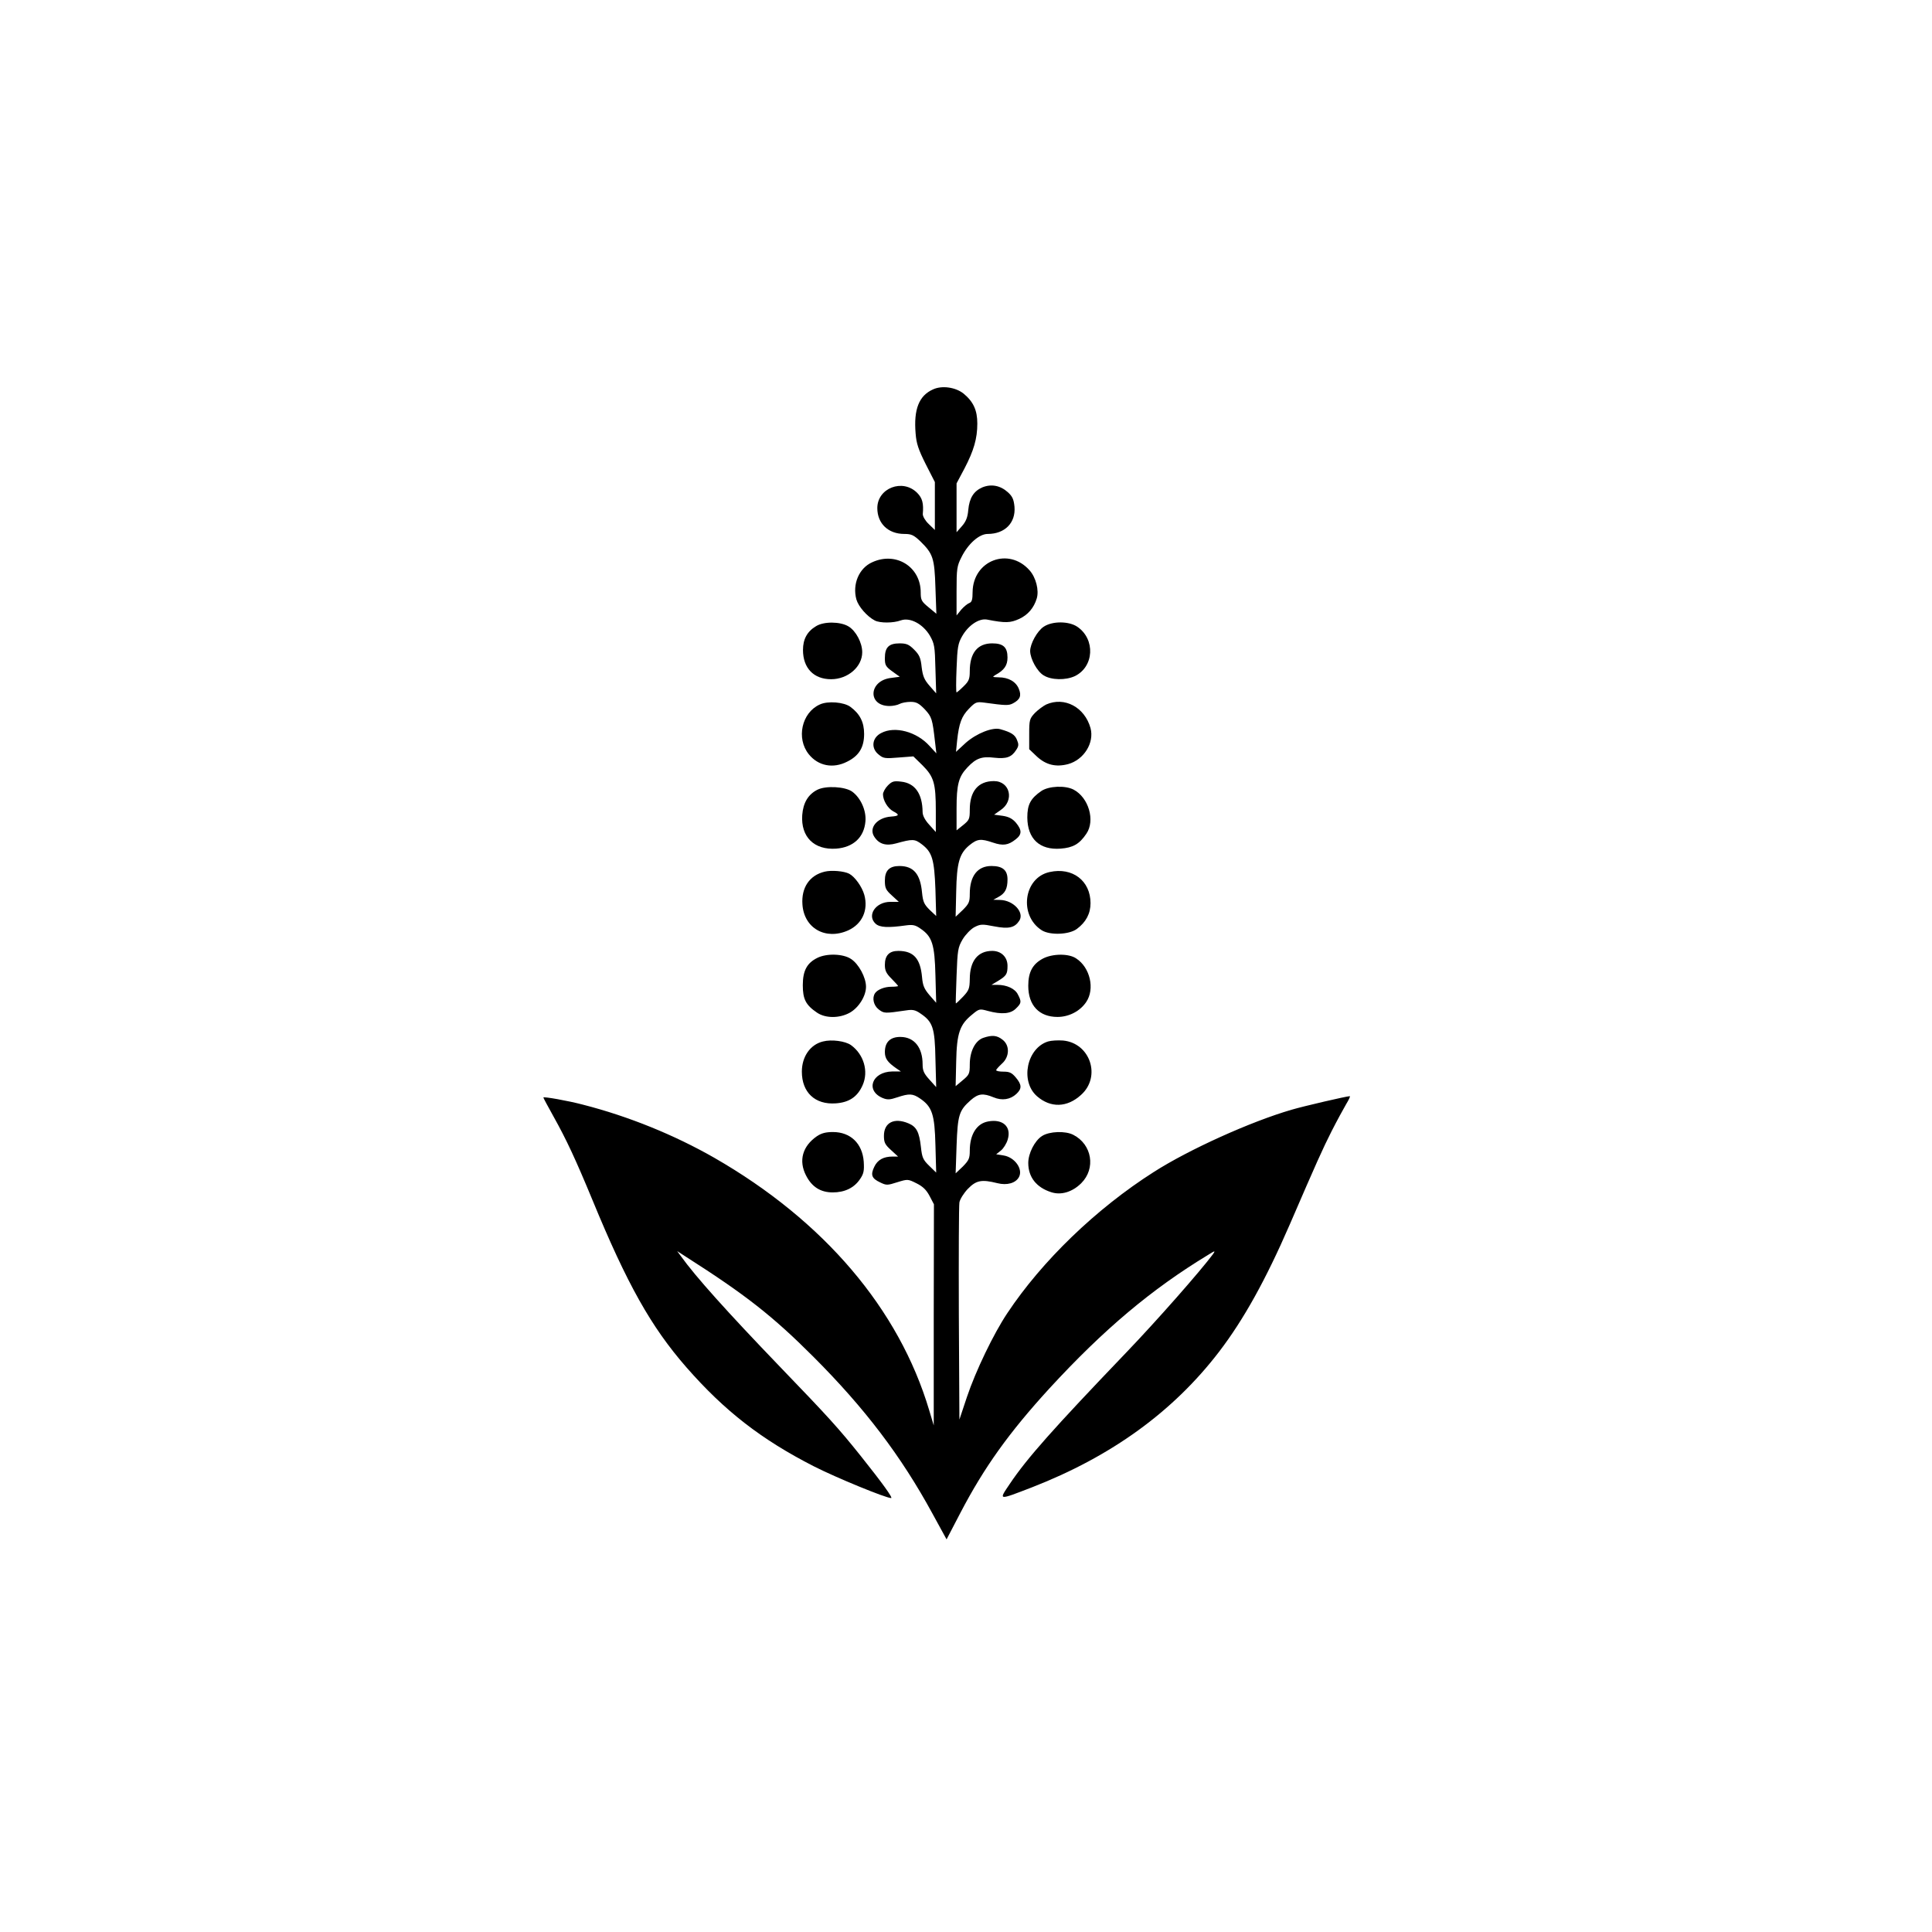 <?xml version="1.0" standalone="no"?>
<!DOCTYPE svg PUBLIC "-//W3C//DTD SVG 20010904//EN"
 "http://www.w3.org/TR/2001/REC-SVG-20010904/DTD/svg10.dtd">
<svg version="1.0" xmlns="http://www.w3.org/2000/svg"
 width="1024pt" height="1024pt" viewBox="0 0 1024 1024"
 preserveAspectRatio="xMidYMid meet">

<g transform="translate(0,1024) scale(0.1,-0.1)"
fill="#000000" stroke="none">
<path d="M4945 8176 c-74 -33 -103 -105 -92 -234 4 -53 15 -85 53 -161 l49
-96 0 -127 0 -127 -33 32 c-18 17 -31 40 -31 52 5 57 -2 85 -30 113 -77 77
-211 25 -211 -81 0 -82 58 -137 143 -137 38 0 50 -6 85 -39 67 -66 75 -88 80
-245 l5 -139 -41 34 c-38 31 -42 39 -42 79 0 136 -131 218 -257 160 -70 -31
-106 -116 -84 -197 11 -38 56 -90 98 -112 28 -14 98 -14 138 1 49 17 116 -19
153 -80 25 -44 27 -57 30 -177 l4 -130 -35 40 c-28 32 -36 51 -42 99 -5 49
-12 65 -40 93 -27 27 -40 33 -77 33 -57 0 -78 -21 -78 -78 0 -37 4 -45 40 -71
l39 -28 -45 -6 c-120 -13 -128 -149 -9 -149 18 0 42 5 53 11 11 6 37 11 58 11
30 0 44 -7 75 -39 38 -41 41 -51 55 -175 l7 -59 -36 39 c-68 76 -184 107 -256
69 -50 -25 -56 -82 -13 -115 24 -20 34 -21 105 -15 l78 6 49 -48 c60 -60 70
-95 70 -241 l0 -112 -35 39 c-23 25 -35 49 -35 67 -1 97 -40 153 -113 161 -39
5 -49 2 -71 -20 -14 -14 -26 -36 -26 -47 0 -32 25 -74 54 -90 35 -18 33 -25
-11 -28 -74 -5 -120 -60 -89 -107 25 -39 62 -50 116 -35 87 24 98 24 136 -5
55 -42 66 -80 72 -240 l4 -140 -35 33 c-29 29 -35 42 -40 91 -9 99 -45 141
-120 141 -53 0 -77 -24 -77 -77 0 -40 5 -50 37 -79 l37 -34 -45 0 c-78 0 -126
-72 -78 -116 22 -20 66 -22 159 -9 37 5 51 3 79 -17 62 -42 75 -84 79 -248 l4
-145 -35 40 c-28 33 -36 50 -40 96 -9 99 -45 139 -126 139 -48 0 -71 -24 -71
-74 0 -30 7 -45 35 -73 19 -19 35 -37 35 -39 0 -2 -16 -4 -36 -4 -36 0 -73
-15 -86 -34 -17 -25 -8 -65 19 -86 29 -22 31 -22 148 -5 32 5 47 2 74 -17 65
-44 76 -75 79 -242 l4 -148 -36 40 c-29 32 -36 47 -36 81 0 89 -44 144 -116
145 -55 1 -84 -27 -84 -80 0 -34 14 -54 60 -86 l25 -17 -46 0 c-108 -2 -144
-102 -50 -141 25 -10 38 -9 77 4 63 21 82 20 120 -6 65 -44 78 -85 82 -248 l4
-145 -37 36 c-33 32 -38 44 -44 100 -9 79 -23 107 -66 125 -76 32 -130 4 -130
-66 0 -36 6 -47 38 -76 l37 -34 -29 0 c-49 0 -80 -18 -97 -54 -21 -43 -14 -62
31 -83 33 -16 38 -16 91 1 55 17 56 17 102 -6 34 -17 52 -35 69 -67 l23 -44
-1 -586 0 -586 -24 80 c-160 537 -558 1005 -1140 1339 -212 121 -453 219 -695
281 -79 21 -210 44 -210 38 0 -3 25 -49 55 -103 67 -120 116 -225 205 -440
184 -447 311 -673 498 -887 203 -232 398 -383 676 -525 118 -60 381 -168 409
-168 11 0 -46 79 -160 222 -120 150 -171 206 -433 478 -273 284 -444 474 -521
582 l-20 27 48 -31 c315 -201 458 -313 673 -528 273 -273 466 -527 632 -832
l75 -137 74 142 c126 241 257 424 471 658 288 313 541 526 843 709 35 22 37
22 25 4 -66 -89 -296 -351 -463 -525 -385 -402 -523 -557 -615 -694 -60 -89
-64 -88 118 -18 421 164 748 401 991 718 130 170 247 380 375 675 143 331 174
400 222 495 28 55 63 119 77 143 14 23 23 42 19 42 -16 0 -245 -53 -309 -72
-217 -63 -544 -211 -730 -330 -305 -194 -592 -471 -776 -748 -73 -109 -168
-307 -214 -444 l-40 -120 -3 560 c-1 307 0 573 3 591 3 17 23 49 45 72 44 45
72 51 156 30 51 -13 98 0 115 33 22 42 -23 105 -83 114 l-38 6 25 20 c13 10
30 37 36 58 21 68 -26 111 -104 96 -61 -11 -97 -70 -97 -155 0 -41 -5 -51 -37
-84 l-38 -36 5 147 c6 163 13 186 75 241 40 35 65 38 121 15 45 -19 89 -12
121 18 30 28 29 49 -3 87 -21 25 -33 31 -65 31 -21 0 -39 3 -39 8 0 4 14 19
30 34 41 36 43 97 4 127 -30 24 -56 26 -103 10 -42 -15 -71 -71 -71 -141 0
-49 -3 -55 -38 -84 l-37 -31 3 131 c3 150 19 196 85 249 36 30 39 31 82 19 74
-20 122 -16 150 13 29 28 30 36 10 74 -15 31 -59 51 -109 51 l-31 0 35 21 c44
27 50 36 50 80 0 46 -33 79 -81 79 -76 0 -119 -53 -119 -150 -1 -49 -4 -59
-36 -93 -20 -21 -37 -37 -38 -35 -1 2 1 68 4 148 5 134 7 148 32 191 15 25 42
53 61 64 33 17 41 18 107 5 77 -15 109 -7 133 31 27 44 -33 108 -103 109 l-35
1 27 15 c35 19 48 43 48 93 0 49 -26 71 -85 71 -74 0 -115 -53 -115 -148 0
-42 -4 -52 -37 -85 l-38 -36 3 132 c3 155 17 203 70 247 42 34 60 36 125 14
53 -18 81 -14 120 17 34 26 34 49 2 88 -19 22 -38 32 -71 37 l-45 6 34 24 c75
50 51 154 -35 154 -83 0 -128 -53 -128 -152 0 -49 -3 -55 -35 -81 l-35 -28 0
116 c0 127 11 169 58 218 45 48 76 59 141 51 65 -7 92 2 117 41 14 21 14 30 4
54 -11 27 -31 40 -88 56 -41 12 -126 -22 -183 -72 l-52 -48 6 60 c10 92 24
129 63 169 34 35 40 37 80 32 116 -16 130 -16 153 -4 38 20 46 41 31 77 -15
38 -55 61 -107 61 -33 1 -35 2 -18 12 48 26 65 51 65 93 0 54 -22 75 -81 75
-78 0 -119 -51 -119 -148 0 -41 -5 -53 -33 -80 -18 -18 -35 -32 -37 -32 -3 0
-3 57 0 127 4 112 8 133 29 170 34 60 91 97 133 89 97 -19 123 -18 171 4 45
21 77 58 92 108 13 43 -4 111 -38 149 -110 125 -300 53 -302 -115 0 -40 -4
-53 -17 -58 -9 -3 -29 -19 -43 -35 l-25 -31 0 129 c0 118 2 133 26 180 35 71
94 123 139 123 91 0 149 59 142 144 -4 40 -11 55 -35 77 -40 36 -88 45 -135
26 -46 -20 -69 -56 -75 -120 -3 -38 -12 -61 -33 -85 l-29 -33 0 130 0 129 42
79 c49 94 68 158 68 238 0 71 -21 116 -73 159 -43 34 -115 44 -162 22z"/>
<path d="M4325 6921 c-47 -28 -69 -69 -69 -126 0 -96 57 -155 149 -155 89 0
165 66 165 143 0 50 -33 113 -73 137 -43 26 -131 27 -172 1z"/>
<path d="M5533 6919 c-35 -22 -73 -91 -73 -130 1 -42 37 -108 72 -129 41 -25
116 -26 164 -4 103 49 111 196 14 262 -44 30 -131 31 -177 1z"/>
<path d="M4345 6506 c-96 -43 -126 -180 -58 -264 50 -62 129 -77 203 -39 63
31 90 76 90 147 0 62 -22 106 -72 143 -34 26 -121 33 -163 13z"/>
<path d="M5545 6506 c-16 -8 -43 -28 -60 -45 -28 -30 -30 -37 -30 -112 l0 -80
41 -39 c48 -44 100 -57 165 -40 84 23 140 113 119 191 -31 111 -138 168 -235
125z"/>
<path d="M4332 6054 c-49 -25 -75 -69 -80 -134 -8 -116 63 -186 180 -178 91 7
148 60 155 145 5 57 -25 124 -70 157 -37 27 -140 33 -185 10z"/>
<path d="M5520 6048 c-58 -40 -75 -72 -75 -141 1 -113 65 -173 176 -165 66 5
100 24 137 79 48 70 12 192 -68 234 -45 23 -130 19 -170 -7z"/>
<path d="M4371 5620 c-80 -19 -124 -84 -118 -173 8 -127 123 -192 243 -138 74
34 107 107 85 188 -12 43 -50 96 -80 112 -27 14 -94 20 -130 11z"/>
<path d="M5563 5618 c-138 -30 -164 -231 -41 -309 44 -27 144 -23 185 7 49 36
73 82 73 137 0 119 -96 192 -217 165z"/>
<path d="M4332 5163 c-55 -27 -77 -68 -77 -145 0 -74 16 -105 75 -145 45 -31
120 -31 175 0 47 27 85 88 85 137 0 49 -38 120 -79 147 -41 28 -129 31 -179 6z"/>
<path d="M5527 5159 c-54 -29 -77 -71 -77 -144 0 -104 58 -165 155 -165 61 0
120 31 152 79 47 69 21 183 -53 231 -39 27 -126 26 -177 -1z"/>
<path d="M4362 4720 c-67 -16 -112 -80 -112 -160 0 -110 70 -176 180 -168 71
5 115 35 142 96 33 74 6 164 -62 213 -30 21 -102 31 -148 19z"/>
<path d="M5555 4720 c-113 -35 -149 -211 -59 -290 72 -63 160 -61 234 7 108
97 48 275 -96 288 -27 2 -63 0 -79 -5z"/>
<path d="M4330 4218 c-77 -53 -98 -130 -58 -208 31 -61 77 -90 142 -90 63 0
113 24 144 70 20 29 23 45 20 93 -7 96 -70 157 -163 157 -38 0 -61 -6 -85 -22z"/>
<path d="M5523 4219 c-39 -25 -73 -92 -73 -143 0 -75 43 -130 122 -155 52 -17
112 1 159 48 78 78 57 205 -42 256 -42 22 -127 19 -166 -6z"/>
</g>
</svg>
